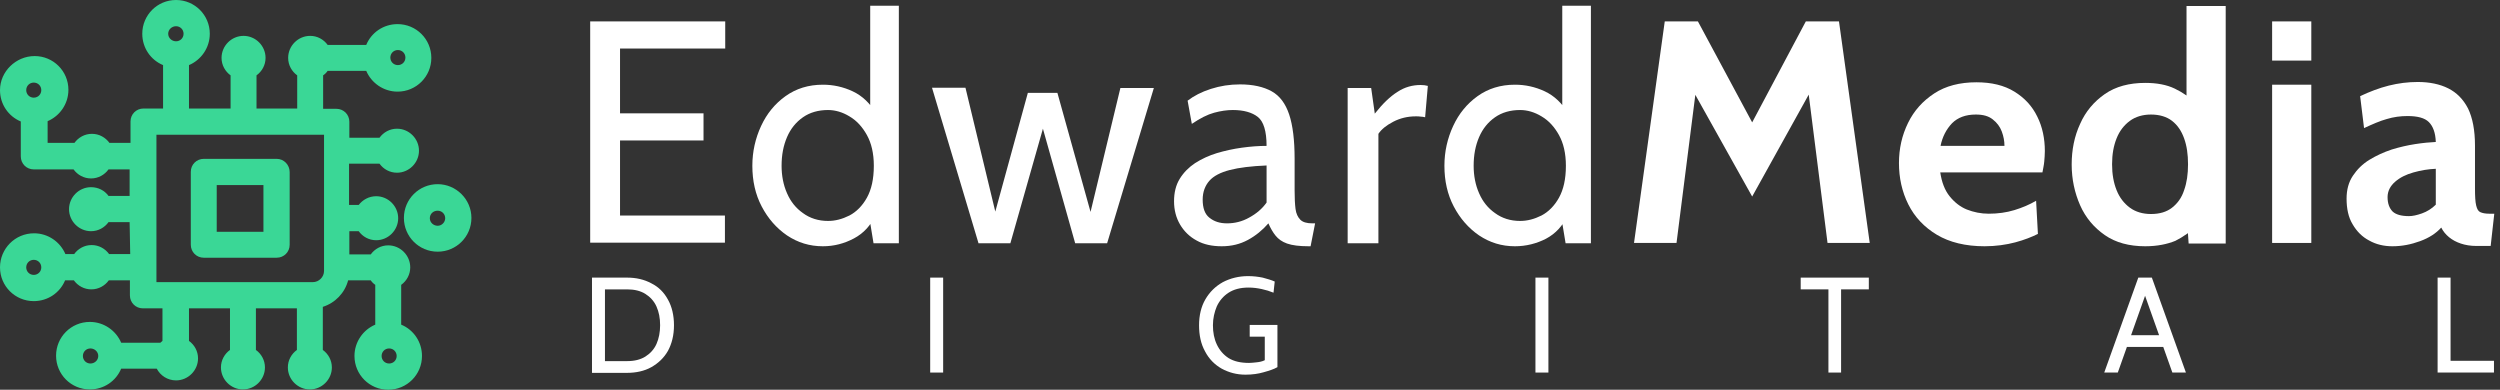 <?xml version="1.0" encoding="UTF-8"?>
<!-- Generator: Adobe Illustrator 27.8.1, SVG Export Plug-In . SVG Version: 6.00 Build 0)  -->
<svg version="1.1" id="Layer_1" xmlns="http://www.w3.org/2000/svg" xmlns:xlink="http://www.w3.org/1999/xlink" x="0px" y="0px" viewBox="0 0 829.4 129.3" style="enable-background:new 0 0 829.4 129.3;" xml:space="preserve" fill="#ffffff">
<rect x="0" y="0" width="829.4" height="129.3" fill="#333333" stroke="none"/>
<style type="text/css">
	.st0{fill:#3ad796;}
</style>
<g>
	<g>
		<g>
			<g>
				<path class="st0" d="M43.2,84.3h-7c-1.3-1.8-3.4-3-5.8-3c-2.4,0-4.5,1.2-5.8,3h-2.9c-1.7-4-5.7-6.9-10.4-6.9      C5,77.4,0,82.5,0,88.7c0,6.2,5,11.2,11.2,11.2c4.7,0,8.7-2.8,10.4-6.9h2.9c1.3,1.8,3.4,3,5.8,3c2.4,0,4.5-1.2,5.8-3h7v5      c0,2.4,1.9,4.3,4.3,4.3h6.5v10.8c-0.2,0.2-0.5,0.4-0.7,0.6h-13c-1.7-4-5.7-6.9-10.4-6.9c-6.2,0-11.2,5-11.2,11.2      c0,6.2,5,11.2,11.2,11.2c4.7,0,8.7-2.8,10.4-6.9H52c1.2,2.3,3.6,3.9,6.4,3.9c4,0,7.3-3.3,7.3-7.3c0-2.4-1.2-4.5-3-5.8v-10.8      h13.6v13.8c-1.8,1.3-3,3.4-3,5.8c0,4,3.3,7.3,7.3,7.3c4,0,7.3-3.3,7.3-7.3c0-2.4-1.2-4.5-3-5.8v-13.8h13.6v13.8      c-1.8,1.3-3,3.4-3,5.8c0,4,3.3,7.3,7.3,7.3c4,0,7.3-3.3,7.3-7.3c0-2.4-1.2-4.5-3-5.8v-14.3c4.1-1.3,7.3-4.6,8.4-8.8h7.5      c0.4,0.6,0.9,1.1,1.5,1.5v13.2c-4,1.7-6.9,5.7-6.9,10.4c0,6.2,5,11.2,11.2,11.2c6.2,0,11.2-5,11.2-11.2c0-4.7-2.8-8.7-6.9-10.4      V94.5c1.8-1.3,3-3.4,3-5.8c0-4-3.3-7.3-7.3-7.3c-2.4,0-4.5,1.2-5.8,3h-7.1v-7.7h3.1c1.3,1.8,3.4,3,5.8,3c4,0,7.3-3.3,7.3-7.3      c0-4-3.3-7.3-7.3-7.3c-2.4,0-4.5,1.2-5.8,2.9h-3.2V54.3h10.1c1.3,1.8,3.4,3,5.8,3c4,0,7.3-3.3,7.3-7.3s-3.3-7.3-7.3-7.3      c-2.4,0-4.5,1.2-5.8,3h-10v-5.3c0-2.4-1.9-4.3-4.3-4.3h-4.4V25c0.6-0.4,1.1-0.9,1.5-1.5h12.8c1.7,4,5.7,6.9,10.4,6.9      c6.2,0,11.2-5,11.2-11.2s-5-11.2-11.2-11.2c-4.7,0-8.7,2.8-10.4,6.9h-12.8c-1.3-1.8-3.4-3-5.8-3c-4,0-7.3,3.3-7.3,7.3      c0,2.4,1.2,4.5,3,5.8V36H85.1V25c1.8-1.3,3-3.4,3-5.8c0-4-3.3-7.3-7.3-7.3c-4,0-7.3,3.3-7.3,7.3c0,2.4,1.2,4.5,3,5.8V36H62.7      V21.6c4-1.7,6.9-5.7,6.9-10.4C69.6,5,64.6,0,58.4,0S47.2,5,47.2,11.2c0,4.7,2.8,8.7,6.9,10.4V36h-6.5c-2.4,0-4.3,1.9-4.3,4.3      v7.1h-7c-1.3-1.8-3.4-3-5.8-3c-2.4,0-4.5,1.2-5.8,3h-8.9v-7.2c4-1.7,6.9-5.7,6.9-10.4c0-6.2-5-11.2-11.2-11.2S0,23.7,0,29.9      c0,4.7,2.8,8.7,6.9,10.4v11.6c0,2.4,1.9,4.3,4.3,4.3h13.2c1.3,1.8,3.4,3,5.8,3c2.4,0,4.5-1.2,5.8-3h7V65h-7      c-1.3-1.8-3.4-2.9-5.8-2.9c-4,0-7.3,3.3-7.3,7.3c0,4,3.3,7.3,7.3,7.3c2.4,0,4.5-1.2,5.8-3h7L43.2,84.3L43.2,84.3z M11.2,91.2      c-1.4,0-2.5-1.1-2.5-2.5s1.1-2.5,2.5-2.5s2.5,1.1,2.5,2.5S12.6,91.2,11.2,91.2z M30,120.6c-1.4,0-2.5-1.1-2.5-2.5      s1.1-2.5,2.5-2.5c1.4,0,2.6,1.1,2.6,2.5S31.4,120.6,30,120.6z M132,16.6c1.4,0,2.5,1.1,2.5,2.5c0,1.4-1.1,2.5-2.5,2.5      c-1.4,0-2.5-1.1-2.5-2.5C129.5,17.7,130.6,16.6,132,16.6z M58.4,8.7c1.4,0,2.5,1.1,2.5,2.5s-1.1,2.5-2.5,2.5      c-1.4,0-2.6-1.1-2.6-2.5S57,8.7,58.4,8.7z M11.2,27.4c1.4,0,2.5,1.1,2.5,2.5s-1.1,2.5-2.5,2.5s-2.5-1.1-2.5-2.5      S9.8,27.4,11.2,27.4z M129.1,120.6c-1.4,0-2.5-1.1-2.5-2.5s1.1-2.5,2.5-2.5c1.4,0,2.5,1.1,2.5,2.5S130.5,120.6,129.1,120.6z       M51.9,44.7h55.6v45.2c0,2-1.7,3.7-3.7,3.7H51.9V44.7z"/>
				<path class="st0" d="M91.8,52.7H67.6c-2.4,0-4.3,1.9-4.3,4.3v24.2c0,2.4,1.9,4.3,4.3,4.3h24.2c2.4,0,4.3-1.9,4.3-4.3V57.1      C96.1,54.7,94.2,52.7,91.8,52.7z M87.4,76.9H71.9V61.4h15.5C87.4,61.4,87.4,76.9,87.4,76.9z"/>
				<path class="st0" d="M145.2,61.1c-6.2,0-11.2,5-11.2,11.2c0,6.2,5,11.2,11.2,11.2c6.2,0,11.2-5,11.2-11.2      C156.4,66.1,151.3,61.1,145.2,61.1z M145.2,74.9c-1.4,0-2.6-1.1-2.6-2.5c0-1.4,1.1-2.5,2.6-2.5c1.4,0,2.5,1.1,2.5,2.5      C147.7,73.7,146.6,74.9,145.2,74.9z"/>
			</g>
		</g>
	</g>
</g>
<g>
	<path d="M195.8,80.6V7.1h44.8v9h-34.9v21.5h27.7v9h-27.7v24.9h34.8v9H195.8z"/>
	<path d="M273,81.7c-4.4,0-8.3-1.2-11.9-3.6c-3.5-2.4-6.3-5.6-8.4-9.6c-2.1-4-3.1-8.5-3.1-13.5c0-4.7,1-9.1,2.9-13.2   c1.9-4.1,4.6-7.4,8.1-9.9c3.5-2.5,7.6-3.8,12.4-3.8c3.4,0,6.7,0.7,9.9,2.2c3.2,1.5,5.8,4,7.8,7.4l-2,1.4V1.9h9.5v78.8h-8.4   L288,69.7l2.4,1.7c-1.5,3.4-3.9,6-7.1,7.7C280.1,80.8,276.7,81.7,273,81.7z M274.7,73.3c2.4,0,4.7-0.6,7.1-1.8   c2.3-1.2,4.3-3.2,5.8-5.9c1.5-2.7,2.3-6.2,2.3-10.6c0-4.1-0.8-7.5-2.3-10.2c-1.5-2.7-3.4-4.8-5.8-6.2c-2.3-1.4-4.7-2.1-7.1-2.1   c-3.2,0-6,0.8-8.3,2.4c-2.3,1.6-4.1,3.8-5.3,6.6c-1.2,2.8-1.8,5.9-1.8,9.5c0,3.3,0.6,6.4,1.8,9.1c1.2,2.8,3,5,5.3,6.6   C268.7,72.4,271.5,73.3,274.7,73.3z"/>
	<path d="M324.6,80.6l-15.4-51.5h11.1l9.9,41.1L341,30.8h9.8l11,39.5l9.9-41.1h11.1l-15.5,51.5h-10.6l-10.7-38l-10.8,38H324.6z"/>
	<path d="M405.3,81.7c-3.2,0-6-0.6-8.3-1.9c-2.4-1.3-4.2-3.1-5.5-5.3s-2-4.8-2-7.7c0-2.9,0.6-5.4,1.9-7.5c1.3-2.1,3-3.8,5.1-5.2   c2.2-1.4,4.6-2.5,7.2-3.3c2.7-0.8,5.4-1.4,8.3-1.8c2.9-0.4,5.6-0.6,8.2-0.6c0-4.9-1-8.1-2.9-9.6c-1.9-1.5-4.7-2.3-8.3-2.3   c-1.9,0-4,0.3-6.2,0.9c-2.2,0.6-4.6,1.8-7.4,3.7l-1.4-7.7c2.1-1.6,4.6-2.9,7.7-3.9c3.1-1,6.3-1.5,9.7-1.5c4.3,0,7.8,0.8,10.5,2.3   c2.7,1.5,4.6,4.1,5.8,7.7c1.2,3.6,1.8,8.5,1.8,14.7v10.5c0,2.5,0.1,4.5,0.3,6.1c0.2,1.6,0.8,2.8,1.6,3.6c0.8,0.8,2.1,1.2,4,1.2h0.9   l-1.5,7.6h-0.7c-3,0-5.4-0.3-7.1-0.9c-1.7-0.6-2.9-1.5-3.8-2.6c-0.9-1.1-1.7-2.5-2.4-4.1c-1.9,2.2-4.2,4.1-6.8,5.5   S408.6,81.7,405.3,81.7z M407.1,74.1c2.5,0,5-0.6,7.3-1.9c2.4-1.3,4.3-2.9,5.8-5V54.9c-5,0.2-9.1,0.7-12.2,1.5   c-3.1,0.8-5.4,2-6.8,3.6c-1.4,1.6-2.2,3.7-2.2,6.2c0,2.8,0.7,4.8,2.2,6C402.8,73.5,404.7,74.1,407.1,74.1z"/>
	<path d="M447.1,80.6V29.2h7.8l1.2,8.5c2.6-3.3,5.1-5.7,7.5-7.2c2.4-1.6,5-2.3,7.7-2.3c0.9,0,1.7,0.1,2.4,0.3l-0.9,10.4   c-0.5-0.1-0.9-0.2-1.4-0.2c-0.5-0.1-1.1-0.1-1.7-0.1c-2.7,0-5.2,0.6-7.5,1.8c-2.3,1.2-3.9,2.5-4.9,4v36.3H447.1z"/>
	<path d="M502.6,81.7c-4.4,0-8.3-1.2-11.9-3.6c-3.5-2.4-6.3-5.6-8.4-9.6c-2.1-4-3.1-8.5-3.1-13.5c0-4.7,1-9.1,2.9-13.2   c1.9-4.1,4.6-7.4,8.1-9.9c3.5-2.5,7.6-3.8,12.4-3.8c3.4,0,6.7,0.7,9.9,2.2c3.2,1.5,5.8,4,7.8,7.4l-2,1.4V1.9h9.5v78.8h-8.4   l-1.8-10.9l2.4,1.7c-1.5,3.4-3.9,6-7.1,7.7C509.8,80.8,506.3,81.7,502.6,81.7z M504.3,73.3c2.4,0,4.7-0.6,7.1-1.8   c2.3-1.2,4.3-3.2,5.8-5.9c1.5-2.7,2.3-6.2,2.3-10.6c0-4.1-0.8-7.5-2.3-10.2c-1.5-2.7-3.4-4.8-5.8-6.2c-2.3-1.4-4.7-2.1-7.1-2.1   c-3.2,0-6,0.8-8.3,2.4c-2.3,1.6-4.1,3.8-5.3,6.6c-1.2,2.8-1.8,5.9-1.8,9.5c0,3.3,0.6,6.4,1.8,9.1c1.2,2.8,3,5,5.3,6.6   C498.3,72.4,501.1,73.3,504.3,73.3z"/>
	<path d="M542.1,80.6l10.2-73.5h11l18,33.5l17.8-33.5h11l10.2,73.5h-14l-7-55.2l3.7,0.7l-21.7,39.1l-21.8-39l3.7-0.7l-7,55.1H542.1z   "/>
	<path d="M658.4,81.7c-6.3,0-11.6-1.3-15.8-3.8c-4.2-2.5-7.4-5.9-9.5-10.1c-2.1-4.2-3.1-8.8-3.1-13.7c0-4.8,1-9.2,3-13.3   c2-4.1,4.9-7.3,8.7-9.8c3.8-2.5,8.5-3.7,14-3.7c5,0,9.2,1,12.6,3.1c3.4,2.1,5.9,4.8,7.6,8.3c1.7,3.4,2.5,7.3,2.5,11.4   c0,1.2-0.1,2.3-0.2,3.5c-0.1,1.2-0.4,2.4-0.6,3.6h-33.9c0.5,3.3,1.5,5.9,3.1,7.9c1.6,2,3.5,3.5,5.7,4.4c2.3,0.9,4.7,1.4,7.3,1.4   c3,0,5.9-0.4,8.5-1.2c2.6-0.8,5-1.8,7.2-3.1l0.6,11c-2,1-4.5,2-7.5,2.8S662.1,81.7,658.4,81.7z M643.8,48.4H665   c0-1.6-0.3-3.2-0.9-4.8c-0.6-1.6-1.6-2.9-3-4c-1.4-1.1-3.2-1.6-5.6-1.6c-3.4,0-6,1-7.9,2.9C645.7,42.9,644.4,45.4,643.8,48.4z"/>
	<path d="M711.7,81.7c-5.3,0-9.8-1.2-13.4-3.7c-3.6-2.5-6.4-5.8-8.2-9.9s-2.8-8.6-2.8-13.5c0-4.9,0.9-9.4,2.8-13.5   c1.8-4.1,4.6-7.4,8.2-9.9c3.6-2.5,8.1-3.7,13.4-3.7c3.8,0,7.1,0.6,9.8,1.9c2.7,1.3,5,2.9,7,4.9l-3.1,2.7v-35h13v78.8h-12.3   l-0.6-8.9l3.8,2.7c-2.5,2.2-5,4-7.6,5.3C719,81,715.7,81.7,711.7,81.7z M713.6,71c2.9,0,5.2-0.7,7-2.1c1.8-1.4,3.2-3.3,4-5.8   c0.9-2.5,1.3-5.3,1.3-8.6s-0.4-6.1-1.3-8.6c-0.9-2.5-2.2-4.4-4-5.8s-4.2-2.1-7-2.1c-2.7,0-5.1,0.7-7,2.1s-3.4,3.3-4.4,5.8   c-1,2.5-1.5,5.3-1.5,8.6s0.5,6.1,1.5,8.6c1,2.5,2.5,4.4,4.4,5.8C708.5,70.3,710.9,71,713.6,71z"/>
	<path d="M753.8,20.1v-13h13v13H753.8z M753.8,80.6V28.1h13v52.5H753.8z"/>
	<path d="M793.7,81.7c-2.8,0-5.4-0.6-7.7-1.9c-2.3-1.2-4.1-3-5.5-5.4c-1.4-2.3-2-5.2-2-8.5c0-3,0.7-5.5,2.1-7.6   c1.4-2.1,3.2-3.9,5.5-5.3c2.3-1.4,4.7-2.5,7.4-3.4c2.6-0.8,5.2-1.4,7.8-1.8c2.6-0.4,4.8-0.6,6.8-0.7c-0.1-3-0.9-5.2-2.3-6.6   c-1.4-1.4-3.8-2-7.1-2c-2.3,0-4.6,0.3-6.9,1c-2.2,0.6-4.7,1.7-7.5,3L783,31.9c3.2-1.5,6.3-2.7,9.5-3.5c3.2-0.8,6.4-1.2,9.6-1.2   c3.9,0,7.3,0.7,10.1,2.1c2.8,1.4,5,3.6,6.6,6.7c1.5,3.1,2.3,7.2,2.3,12.3v14.2c0,2.6,0.1,4.5,0.4,5.7s0.7,1.9,1.4,2.2   c0.7,0.3,1.6,0.5,2.9,0.5h1.7l-1.2,10.7h-4.7c-2,0-3.7-0.3-5.2-0.8s-2.8-1.2-3.9-2.1c-1.1-0.9-2-2-2.6-3.2c-1.7,1.9-4,3.4-7,4.5   C799.9,81.1,796.9,81.7,793.7,81.7z M799.2,71.7c1.2,0,2.6-0.3,4.3-0.9c1.7-0.6,3.3-1.6,4.6-2.9V56c-2.5,0.1-4.9,0.5-7.4,1.2   c-2.5,0.7-4.5,1.7-6.1,3.1c-1.6,1.4-2.5,3.1-2.5,5.1c0,2.1,0.6,3.7,1.7,4.8C794.9,71.2,796.7,71.7,799.2,71.7z"/>
</g>
<g>
	<path d="M196.4,123.6V92.1H208c3,0,5.7,0.6,8.1,1.9c2.4,1.2,4.2,3,5.5,5.4c1.3,2.3,2,5.2,2,8.5c0,3.3-0.7,6.1-2,8.5   c-1.3,2.3-3.2,4.1-5.5,5.4s-5.1,1.9-8.1,1.9H196.4z M200.7,119.8h7.4c2.4,0,4.4-0.5,6-1.5c1.6-1,2.9-2.4,3.7-4.2s1.2-3.9,1.2-6.2   c0-2.4-0.4-4.4-1.2-6.2s-2.1-3.2-3.7-4.2c-1.6-1-3.6-1.5-6-1.5h-7.4V119.8z"/>
	<path d="M308.6,123.6V92.1h4.3v31.5H308.6z"/>
	<path d="M413.2,124.3c-2.9,0-5.5-0.7-7.9-2c-2.3-1.3-4.2-3.2-5.5-5.7c-1.4-2.5-2-5.4-2-8.7c0-3.3,0.7-6.2,2.1-8.6   c1.4-2.4,3.3-4.3,5.8-5.7c2.5-1.3,5.3-2,8.4-2c1.7,0,3.3,0.2,4.8,0.5c1.5,0.4,2.9,0.8,4,1.3l-0.4,3.7c-1.2-0.5-2.5-0.9-3.9-1.2   c-1.4-0.3-2.8-0.5-4.4-0.5c-2.7,0-4.9,0.6-6.6,1.7c-1.7,1.1-3,2.6-3.9,4.5c-0.8,1.9-1.3,4-1.3,6.3c0,2.4,0.4,4.5,1.3,6.4   c0.9,1.9,2.2,3.4,3.9,4.5c1.8,1.1,4,1.6,6.8,1.6c0.7,0,1.5-0.1,2.5-0.2s1.9-0.3,2.7-0.7v-7.8h-5v-3.9h9.2v14   c-1.2,0.7-2.8,1.2-4.6,1.7C417.5,124,415.5,124.3,413.2,124.3z"/>
	<path d="M509.4,123.6V92.1h4.3v31.5H509.4z"/>
	<path d="M606.6,123.6V96h-9.2v-3.9h22.6V96h-9.2v27.6H606.6z"/>
	<path d="M711,96.3h1.3l-9.7,27.3h-4.5l11.3-31.5h4.5l11.3,31.5h-4.5L711,96.3z M718.4,115.1h-13.5v-3.9h13.5V115.1z"/>
	<path d="M808.7,123.6V92.1h4.3v27.6h14.4v3.9H808.7z"/>
</g>
</svg>
